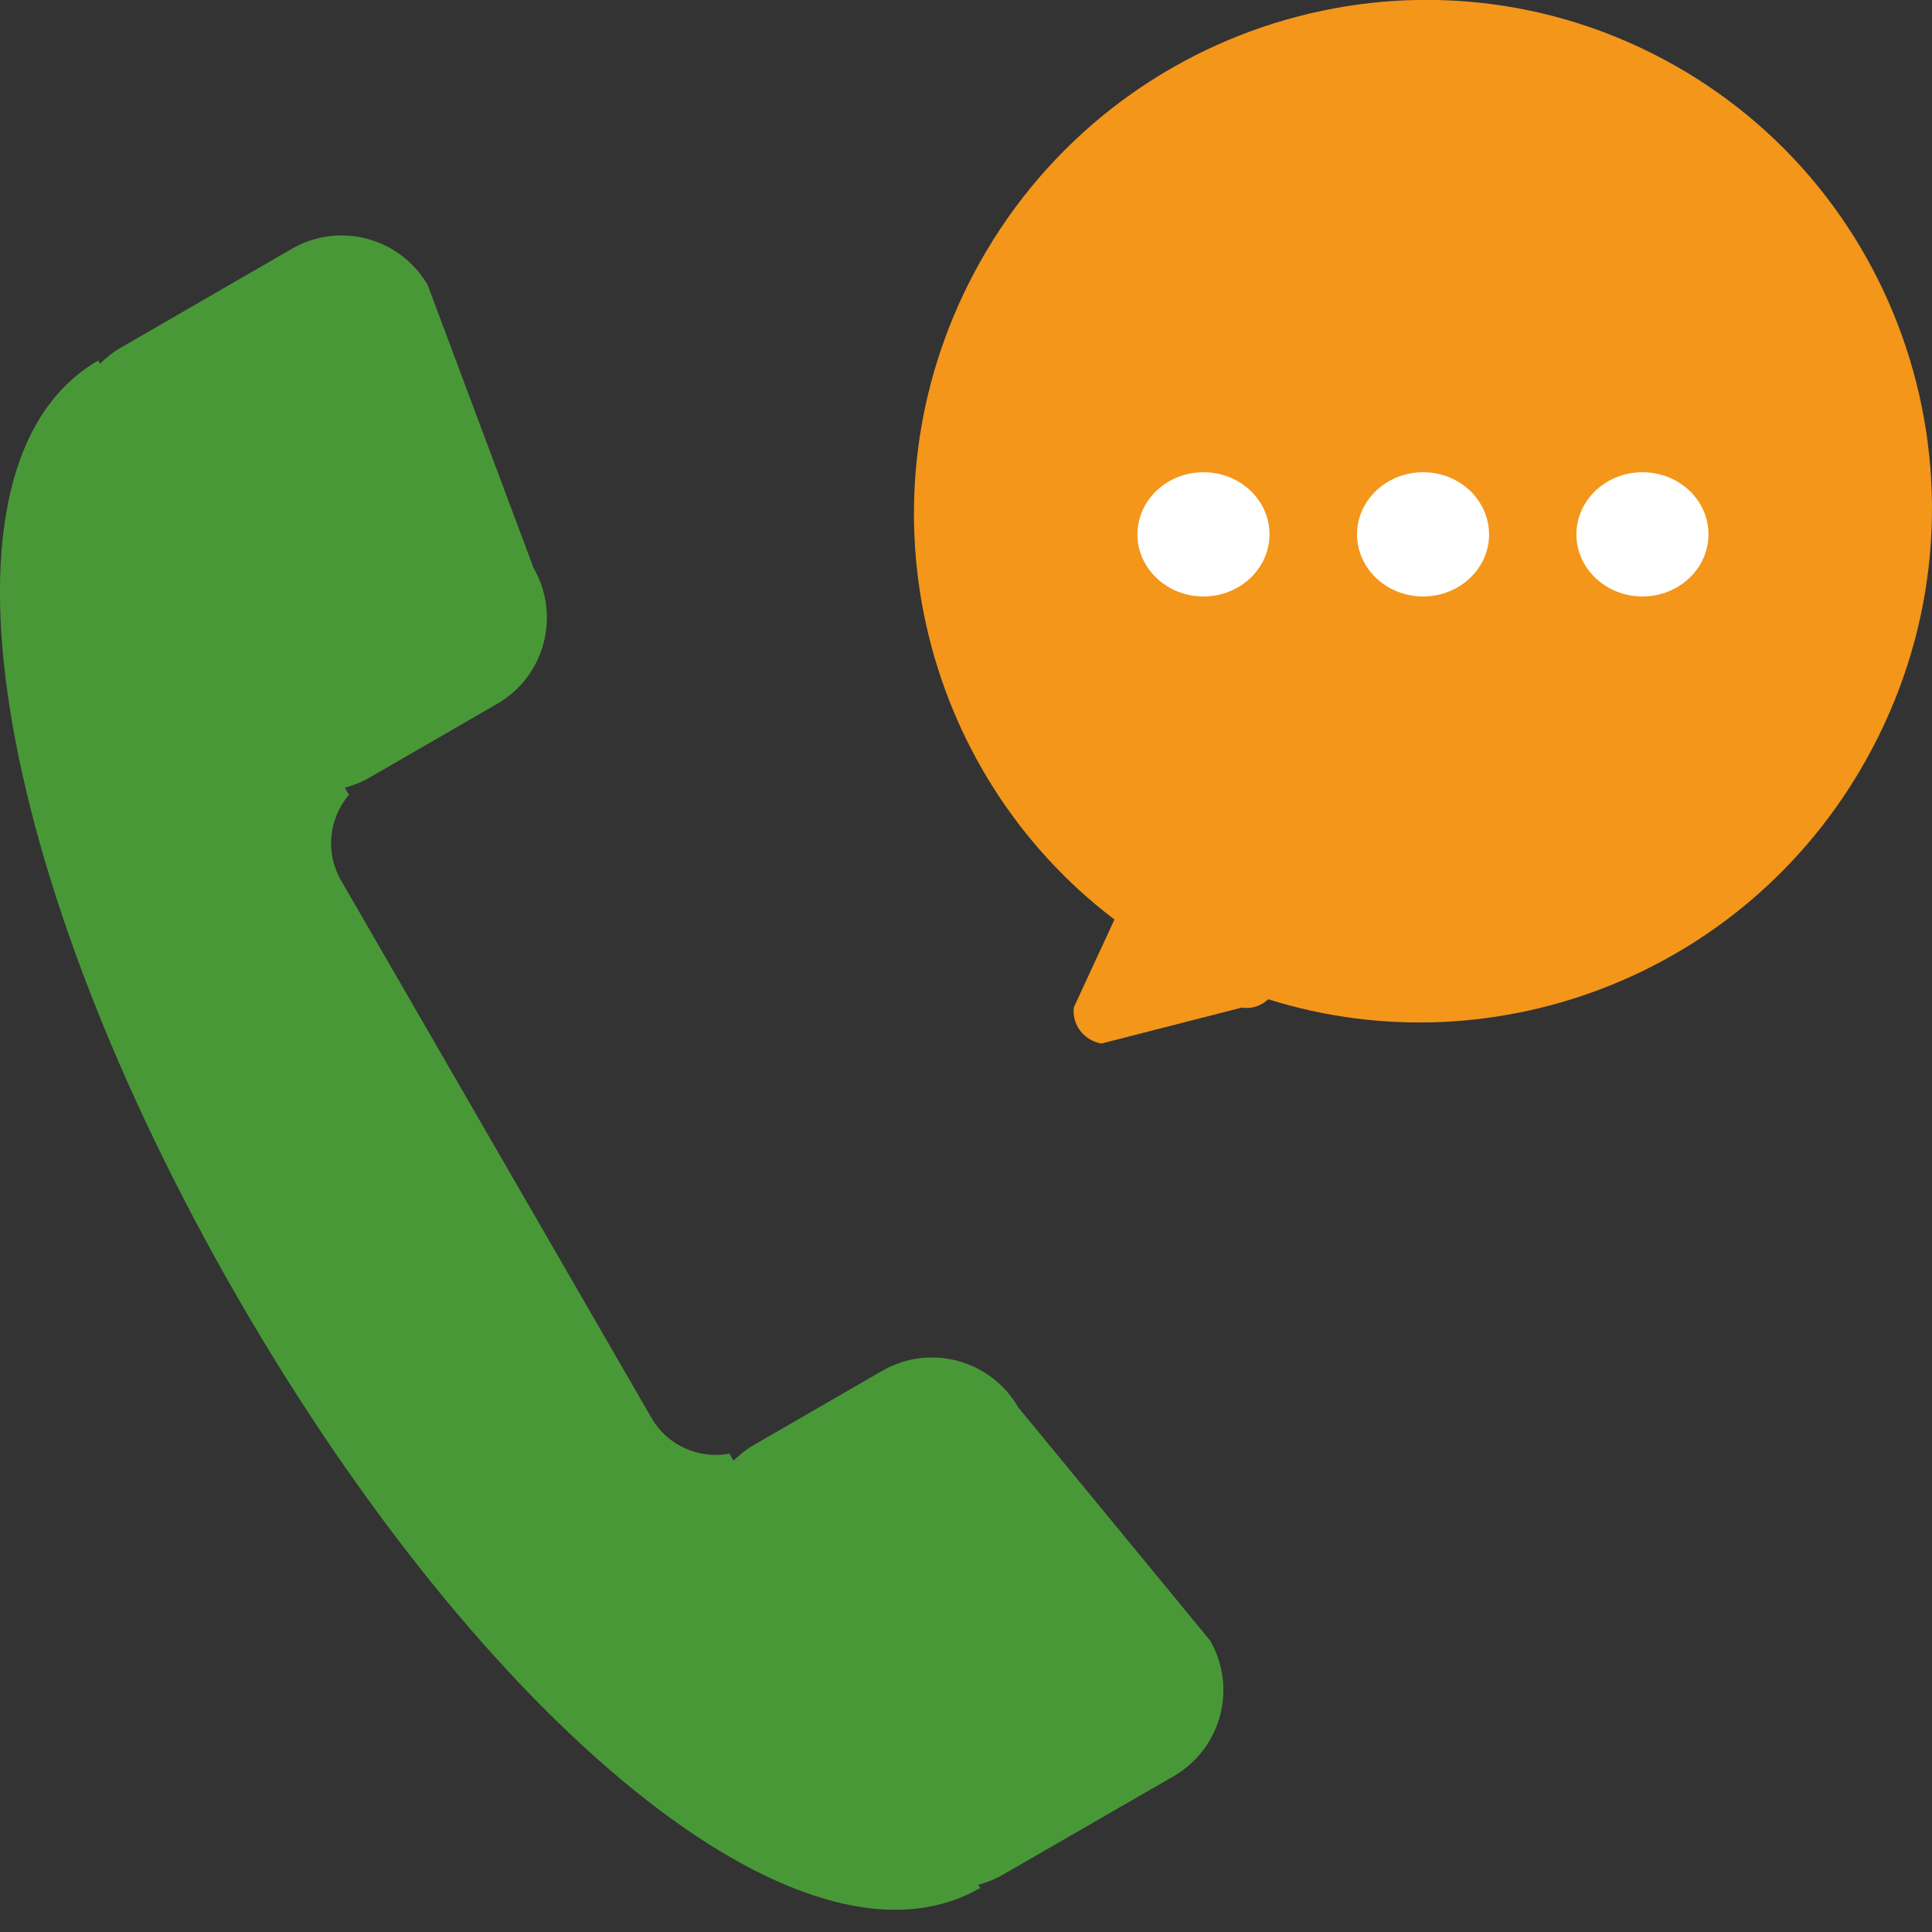 <?xml version="1.0" encoding="utf-8"?>
<!-- Generator: Adobe Illustrator 26.0.2, SVG Export Plug-In . SVG Version: 6.00 Build 0)  -->
<svg version="1.1" id="Layer_1" xmlns="http://www.w3.org/2000/svg" xmlns:xlink="http://www.w3.org/1999/xlink" x="0px" y="0px"
	 viewBox="0 0 79 79" style="enable-background:new 0 0 79 79;" xml:space="preserve">
<rect x="0" y="0" width="79" height="79" fill="#333333" stroke="none"/>
<style type="text/css">
	.st0{fill:#499838;}
	.st1{fill:#F3961A;}
	.st2{fill:#FFFFFF;}
</style>
<g>
	<g>
		<g>
			<path class="st0" d="M49.48,67.08l-7.85-9.54c-1.12-1.94-3.61-2.61-5.55-1.49L30.8,59.1c-0.31,0.18-0.57,0.4-0.81,0.63
				l-0.16-0.29c-1.23,0.23-2.53-0.31-3.19-1.46l-12.7-21.99c-0.66-1.15-0.48-2.54,0.33-3.49l-0.17-0.29
				c0.32-0.09,0.65-0.21,0.95-0.38l5.28-3.05c1.94-1.12,2.61-3.61,1.49-5.55l-4.33-11.57c-1.12-1.94-3.61-2.61-5.55-1.49L4.9,14.24
				c-0.31,0.18-0.57,0.4-0.81,0.63l-0.07-0.13c-7.29,4.21-4.24,21.09,5.71,38.34C19.69,70.33,32.79,81.4,40.08,77.2L40,77.07
				c0.32-0.09,0.65-0.21,0.95-0.38l7.04-4.06C49.94,71.5,50.6,69.02,49.48,67.08z"/>
		</g>
	</g>
	<g>
		<g>
			<path class="st1" d="M67.96,2.39c-10.14-5.36-22.75-1.42-28.15,8.81c-4.86,9.21-2.21,20.35,5.76,26.4l-1.66,3.59
				c-0.09,0.7,0.41,1.36,1.13,1.48l5.74-1.47c0.42,0.07,0.8-0.08,1.08-0.34c9.4,2.96,19.89-1.15,24.69-10.24
				C81.96,20.4,78.11,7.76,67.96,2.39z"/>
		</g>
	</g>
	<g>
		<g>
			<path class="st2" d="M67.16,19.31c-1.49,0-2.7,1.14-2.7,2.54c0,1.4,1.21,2.54,2.7,2.54c1.49,0,2.7-1.14,2.7-2.54
				C69.86,20.44,68.65,19.31,67.16,19.31z"/>
		</g>
	</g>
	<g>
		<g>
			<path class="st2" d="M58.19,19.31c-1.49,0-2.7,1.14-2.7,2.54c0,1.4,1.21,2.54,2.7,2.54c1.49,0,2.7-1.14,2.7-2.54
				C60.88,20.44,59.68,19.31,58.19,19.31z"/>
		</g>
	</g>
	<g>
		<g>
			<path class="st2" d="M49.21,19.31c-1.49,0-2.7,1.14-2.7,2.54c0,1.4,1.21,2.54,2.7,2.54c1.49,0,2.7-1.14,2.7-2.54
				C51.91,20.44,50.7,19.31,49.21,19.31z"/>
		</g>
	</g>
</g>
</svg>
